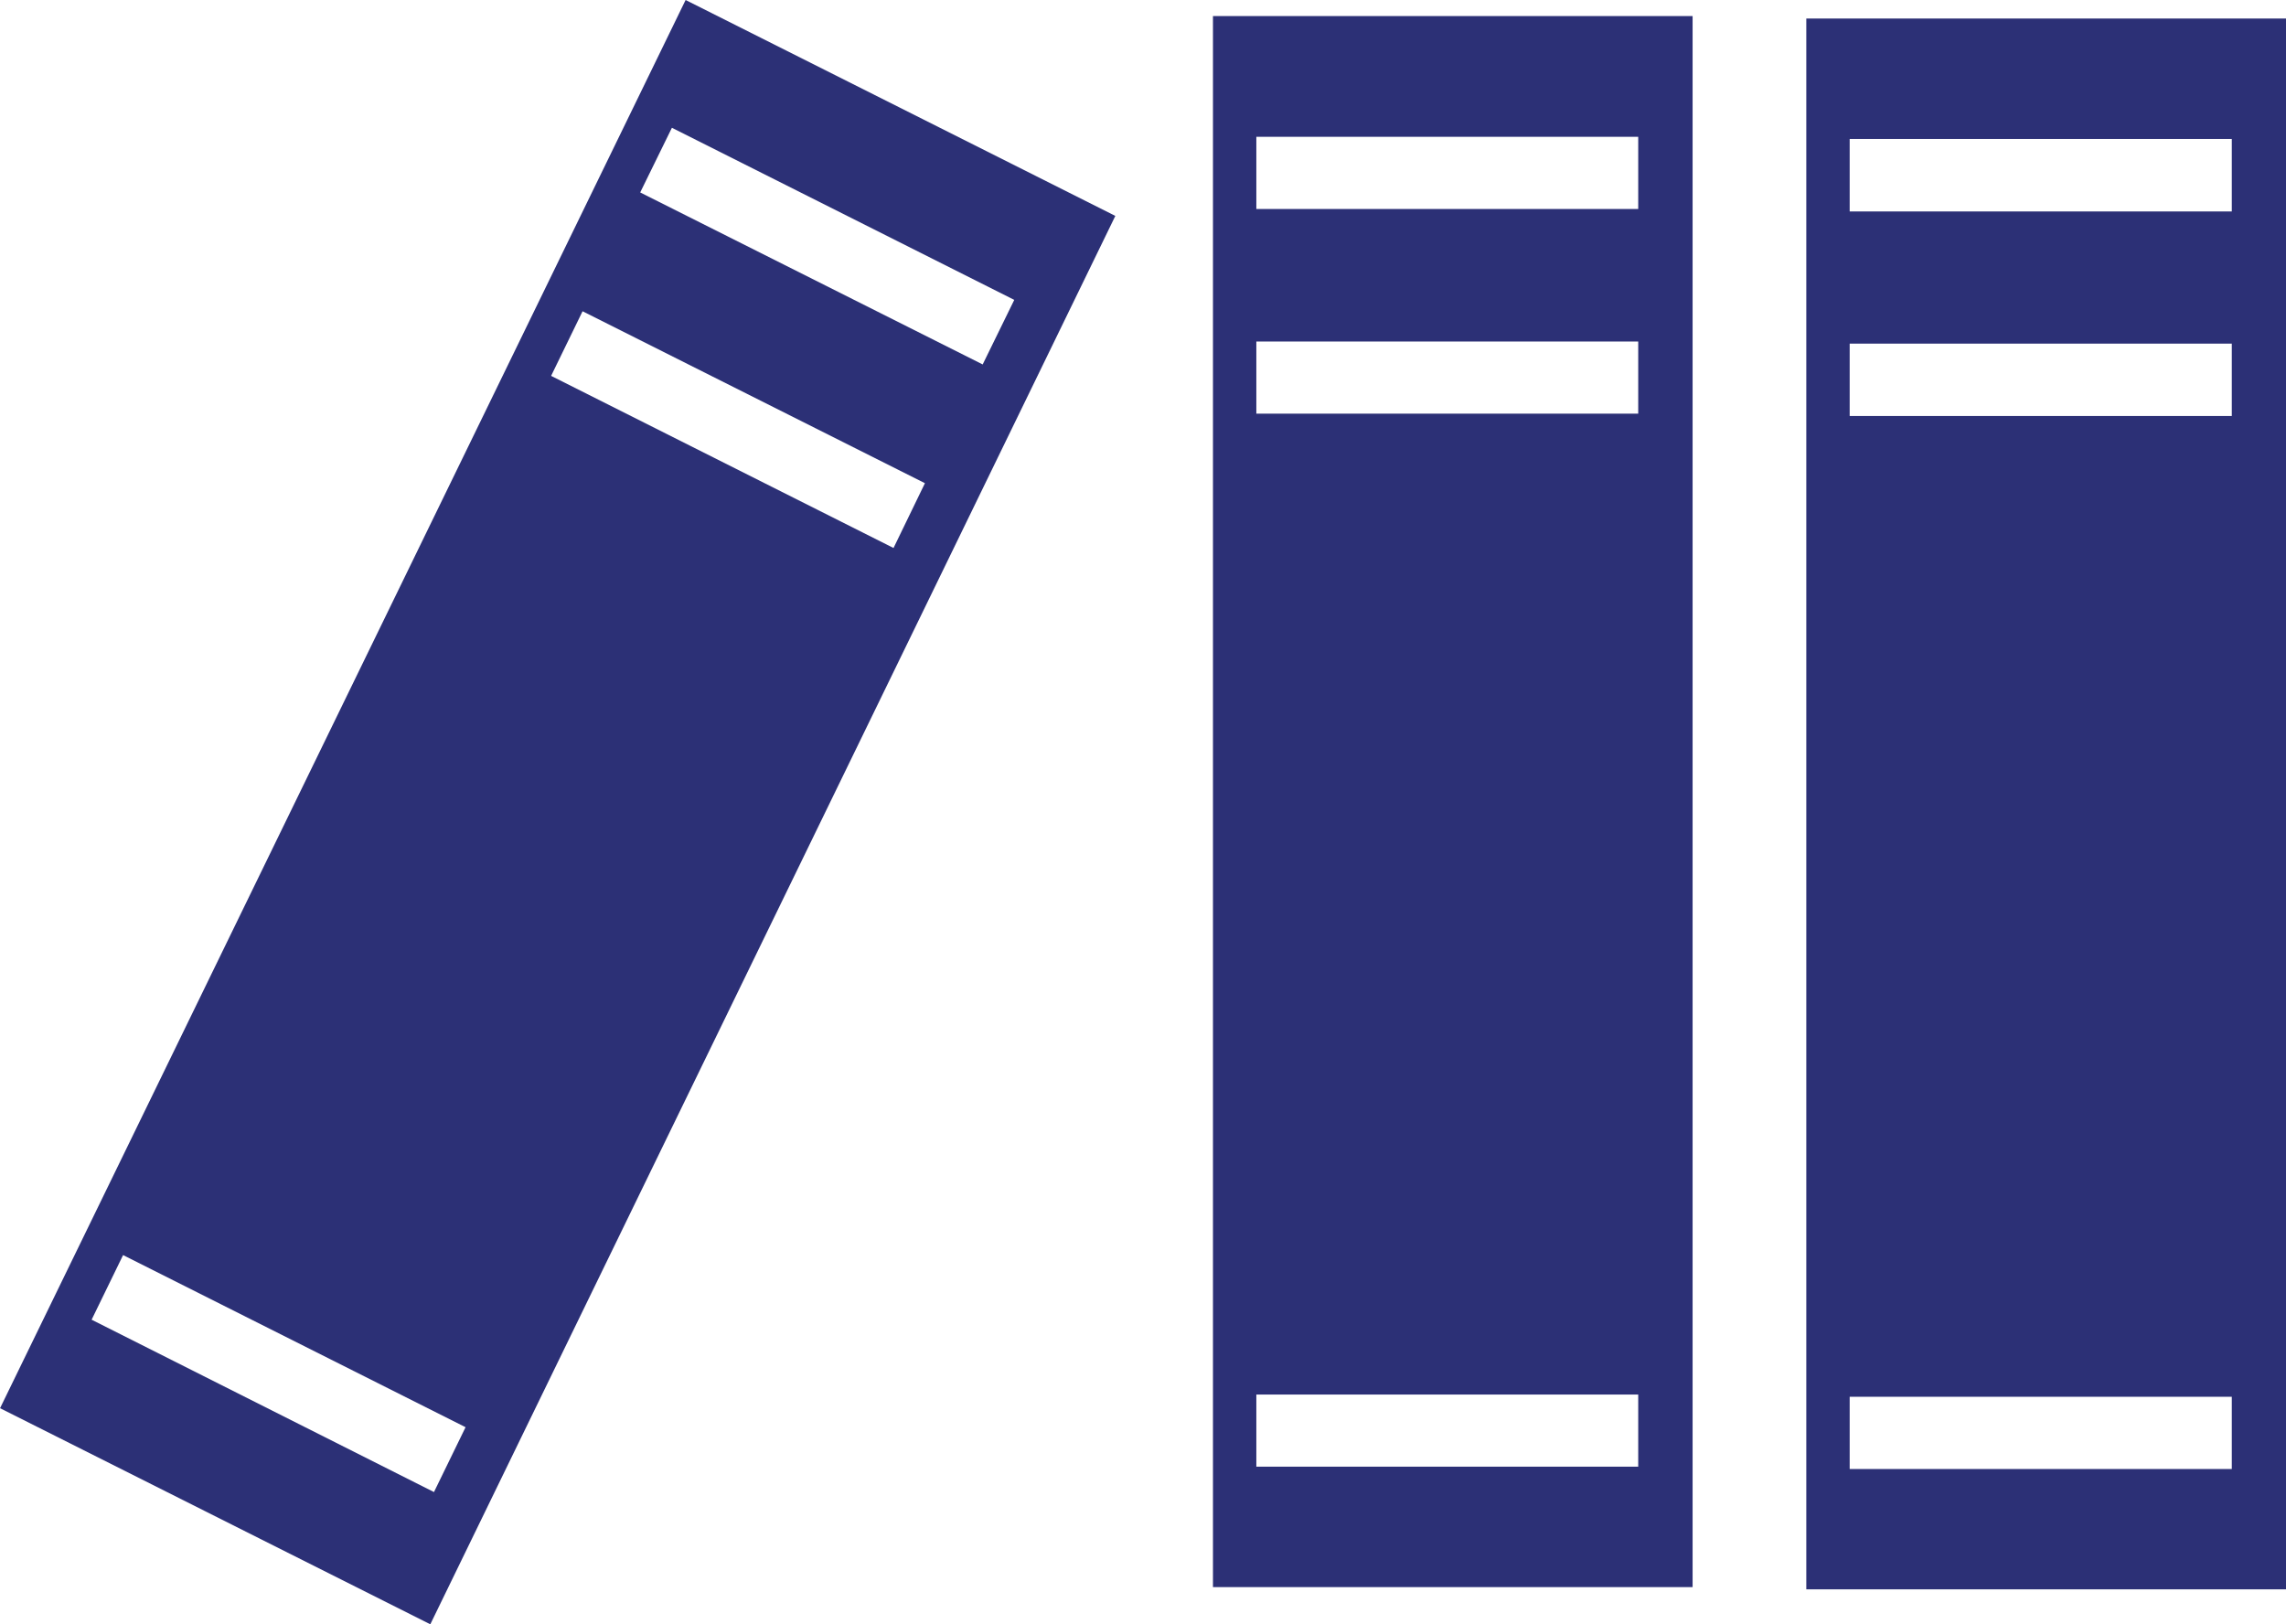<?xml version="1.0" encoding="UTF-8"?> <!-- Generator: Adobe Illustrator 16.0.0, SVG Export Plug-In . SVG Version: 6.00 Build 0) --> <svg xmlns="http://www.w3.org/2000/svg" xmlns:xlink="http://www.w3.org/1999/xlink" id="Layer_1" x="0px" y="0px" width="38px" height="27px" viewBox="0 0 38 27" xml:space="preserve"> <path fill="#2C3076" d="M0.001,23.408L7.153,27L18.54,3.589L11.397,0L0.001,23.408L0.001,23.408z M7.214,24.802l-5.691-2.865 l0.523-1.074l5.693,2.861L7.214,24.802L7.214,24.802z M14.853,9.109L9.161,6.248l0.523-1.074l5.691,2.858L14.853,9.109L14.853,9.109 z M16.335,6.058l-5.693-2.859l0.527-1.075l5.691,2.861L16.335,6.058L16.335,6.058z"></path> <path fill="#2C3076" d="M20.163,26.382h7.973V0.267h-7.973V26.382L20.163,26.382z M20.884,2.274h6.348v1.2h-6.348V2.274 L20.884,2.274z M20.884,5.677h6.348v1.199h-6.348V5.677L20.884,5.677z M20.884,23.181h6.348v1.199h-6.348V23.181L20.884,23.181z"></path> <path fill="#2C3076" d="M30.026,26.419h7.975V0.308h-7.975V26.419L30.026,26.419z M37.099,24.419h-6.352v-1.201h6.352V24.419 L37.099,24.419z M37.099,6.915h-6.352V5.712h6.352V6.915L37.099,6.915z M37.099,3.515h-6.352V2.31h6.352V3.515L37.099,3.515z"></path> </svg> 